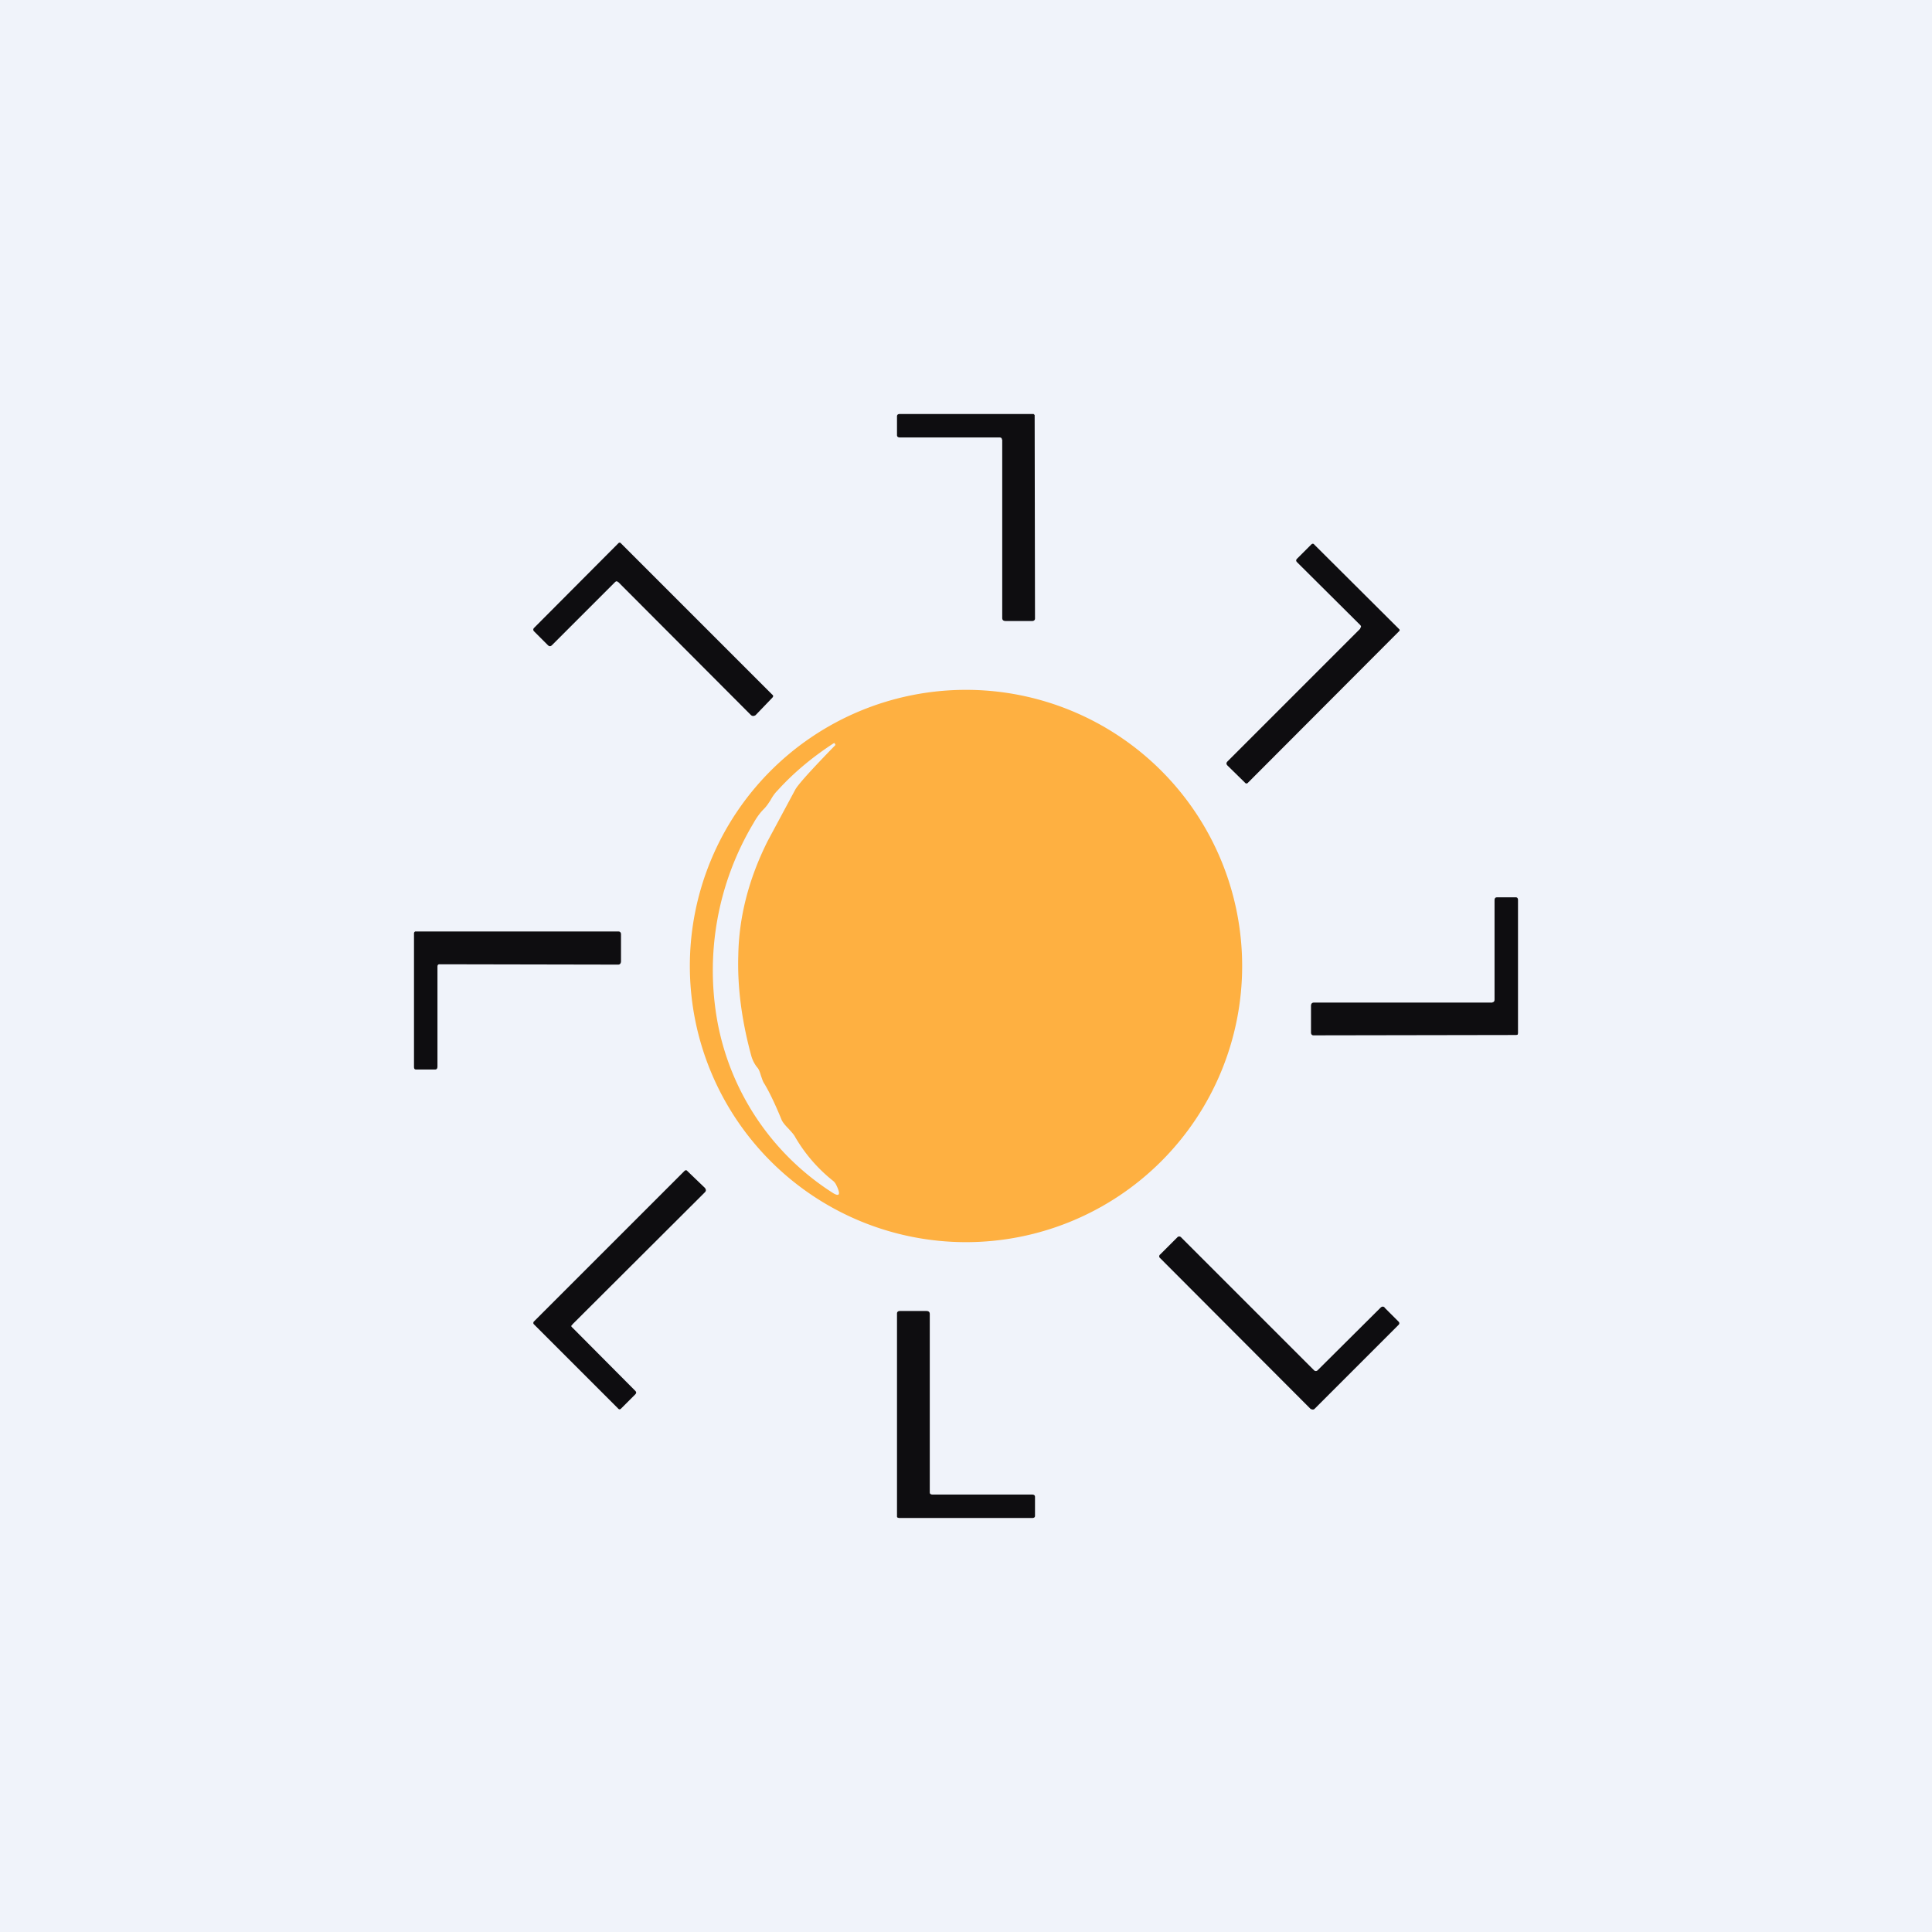 <!-- by TradingView --><svg width="56" height="56" viewBox="0 0 56 56" xmlns="http://www.w3.org/2000/svg"><path fill="#F0F3FA" d="M0 0h56v56H0z"/><path d="M29.04 12.74c0-.04-.02-.06-.07-.06h-2.88c-.06 0-.09-.02-.09-.07v-.54c0-.04.02-.07.08-.07h3.88l.01.01.02.02v.02l.01 5.88c0 .04-.03.07-.08.07h-.77c-.07 0-.1-.03-.1-.09v-5.17ZM17.92 16.88c-.03-.04-.06-.04-.1 0L16 18.7c-.04.04-.08.04-.12 0l-.4-.4c-.03-.03-.03-.07 0-.1l2.45-2.46a.05.05 0 0 1 .04-.01.05.05 0 0 1 .03.02l4.38 4.38c.04.03.04.06 0 .1l-.48.5c-.05.03-.09.03-.13 0l-3.85-3.86ZM39.42 18.21c.04-.03.04-.06 0-.1L37.6 16.3c-.04-.04-.04-.07 0-.11l.4-.4c.04-.04.07-.04.1 0l2.45 2.44a.05.05 0 0 1 .02.04.05.05 0 0 1-.02.03l-4.37 4.38c-.03.04-.07.04-.1 0l-.5-.49c-.04-.04-.04-.08 0-.12l3.85-3.85Z" fill="#0E0D10"/><path fill-rule="evenodd" d="M33.66 33.66a8 8 0 1 0-11.32-11.32 8 8 0 0 0 11.32 11.32Zm-11.6-2.47c-.03-.1-.06-.2-.12-.26a.97.97 0 0 1-.17-.35c-.27-1-.4-1.97-.37-2.9.02-1.1.3-2.2.85-3.3l.8-1.49c.08-.15.47-.58 1.17-1.3a.04.04 0 0 1-.02-.03v-.01l-.01-.01h-.02c-.6.39-1.15.84-1.63 1.37-.1.1-.16.2-.21.29-.06.09-.11.17-.19.25-.1.1-.2.23-.3.41a8.32 8.32 0 0 0-1.04 5.78 7.5 7.5 0 0 0 3.36 4.95c.14.08.19.05.14-.1a.99.99 0 0 0-.06-.14.34.34 0 0 0-.09-.12 4.53 4.53 0 0 1-1.1-1.27c-.04-.08-.12-.16-.19-.24-.08-.08-.16-.17-.2-.25-.18-.44-.35-.8-.5-1.05-.05-.07-.07-.15-.1-.23Z" fill="#FEB041"/><path d="M12.74 27.95c-.04 0-.06.02-.06.07v2.89c0 .06-.02.09-.07.09h-.55c-.04 0-.06-.02-.06-.08v-3.87a.06.06 0 0 1 .01-.03l.02-.02H17.93c.04 0 .07.03.07.08v.78c0 .06-.03.1-.08.1l-5.18-.01ZM43.26 29.05c.04 0 .06-.03.06-.08V26.1c0-.06.02-.09.07-.09h.55c.04 0 .06.03.06.08v3.86l-.01.04-.04.01-5.88.01c-.04 0-.07-.03-.07-.08v-.77c0-.07.03-.1.09-.1h5.17ZM16.59 38.4c-.04.02-.04.05 0 .08l1.82 1.83c.04.04.04.07 0 .11l-.4.4c-.03.04-.07.04-.1 0l-2.44-2.44a.05.05 0 0 1-.01-.04.05.05 0 0 1 .01-.03l4.36-4.36c.04-.04.07-.04.1 0l.5.48c.04.05.04.09 0 .13l-3.84 3.83ZM40.13 37.9l.4.4a.08.08 0 0 1 .03.05.07.07 0 0 1-.02.05l-2.44 2.44a.08.08 0 0 1-.08.01l-.03-.01-4.36-4.37a.07.07 0 0 1-.03-.06.07.07 0 0 1 .03-.05l.5-.5a.07.07 0 0 1 .05-.02.07.07 0 0 1 .05.02l3.86 3.86a.08.08 0 0 0 .05.02.08.08 0 0 0 .05-.02l1.84-1.83.02-.01a.07.07 0 0 1 .06 0l.02.01ZM26.95 43.26c0 .04.03.06.08.06h2.88c.06 0 .09.02.09.07v.55c0 .04-.03.06-.08.06h-3.86l-.04-.01a.04.04 0 0 1-.02-.04v-5.88c0-.04.03-.07.08-.07h.77c.07 0 .1.03.1.09v5.17Z" fill="#0E0D10"/></svg>
